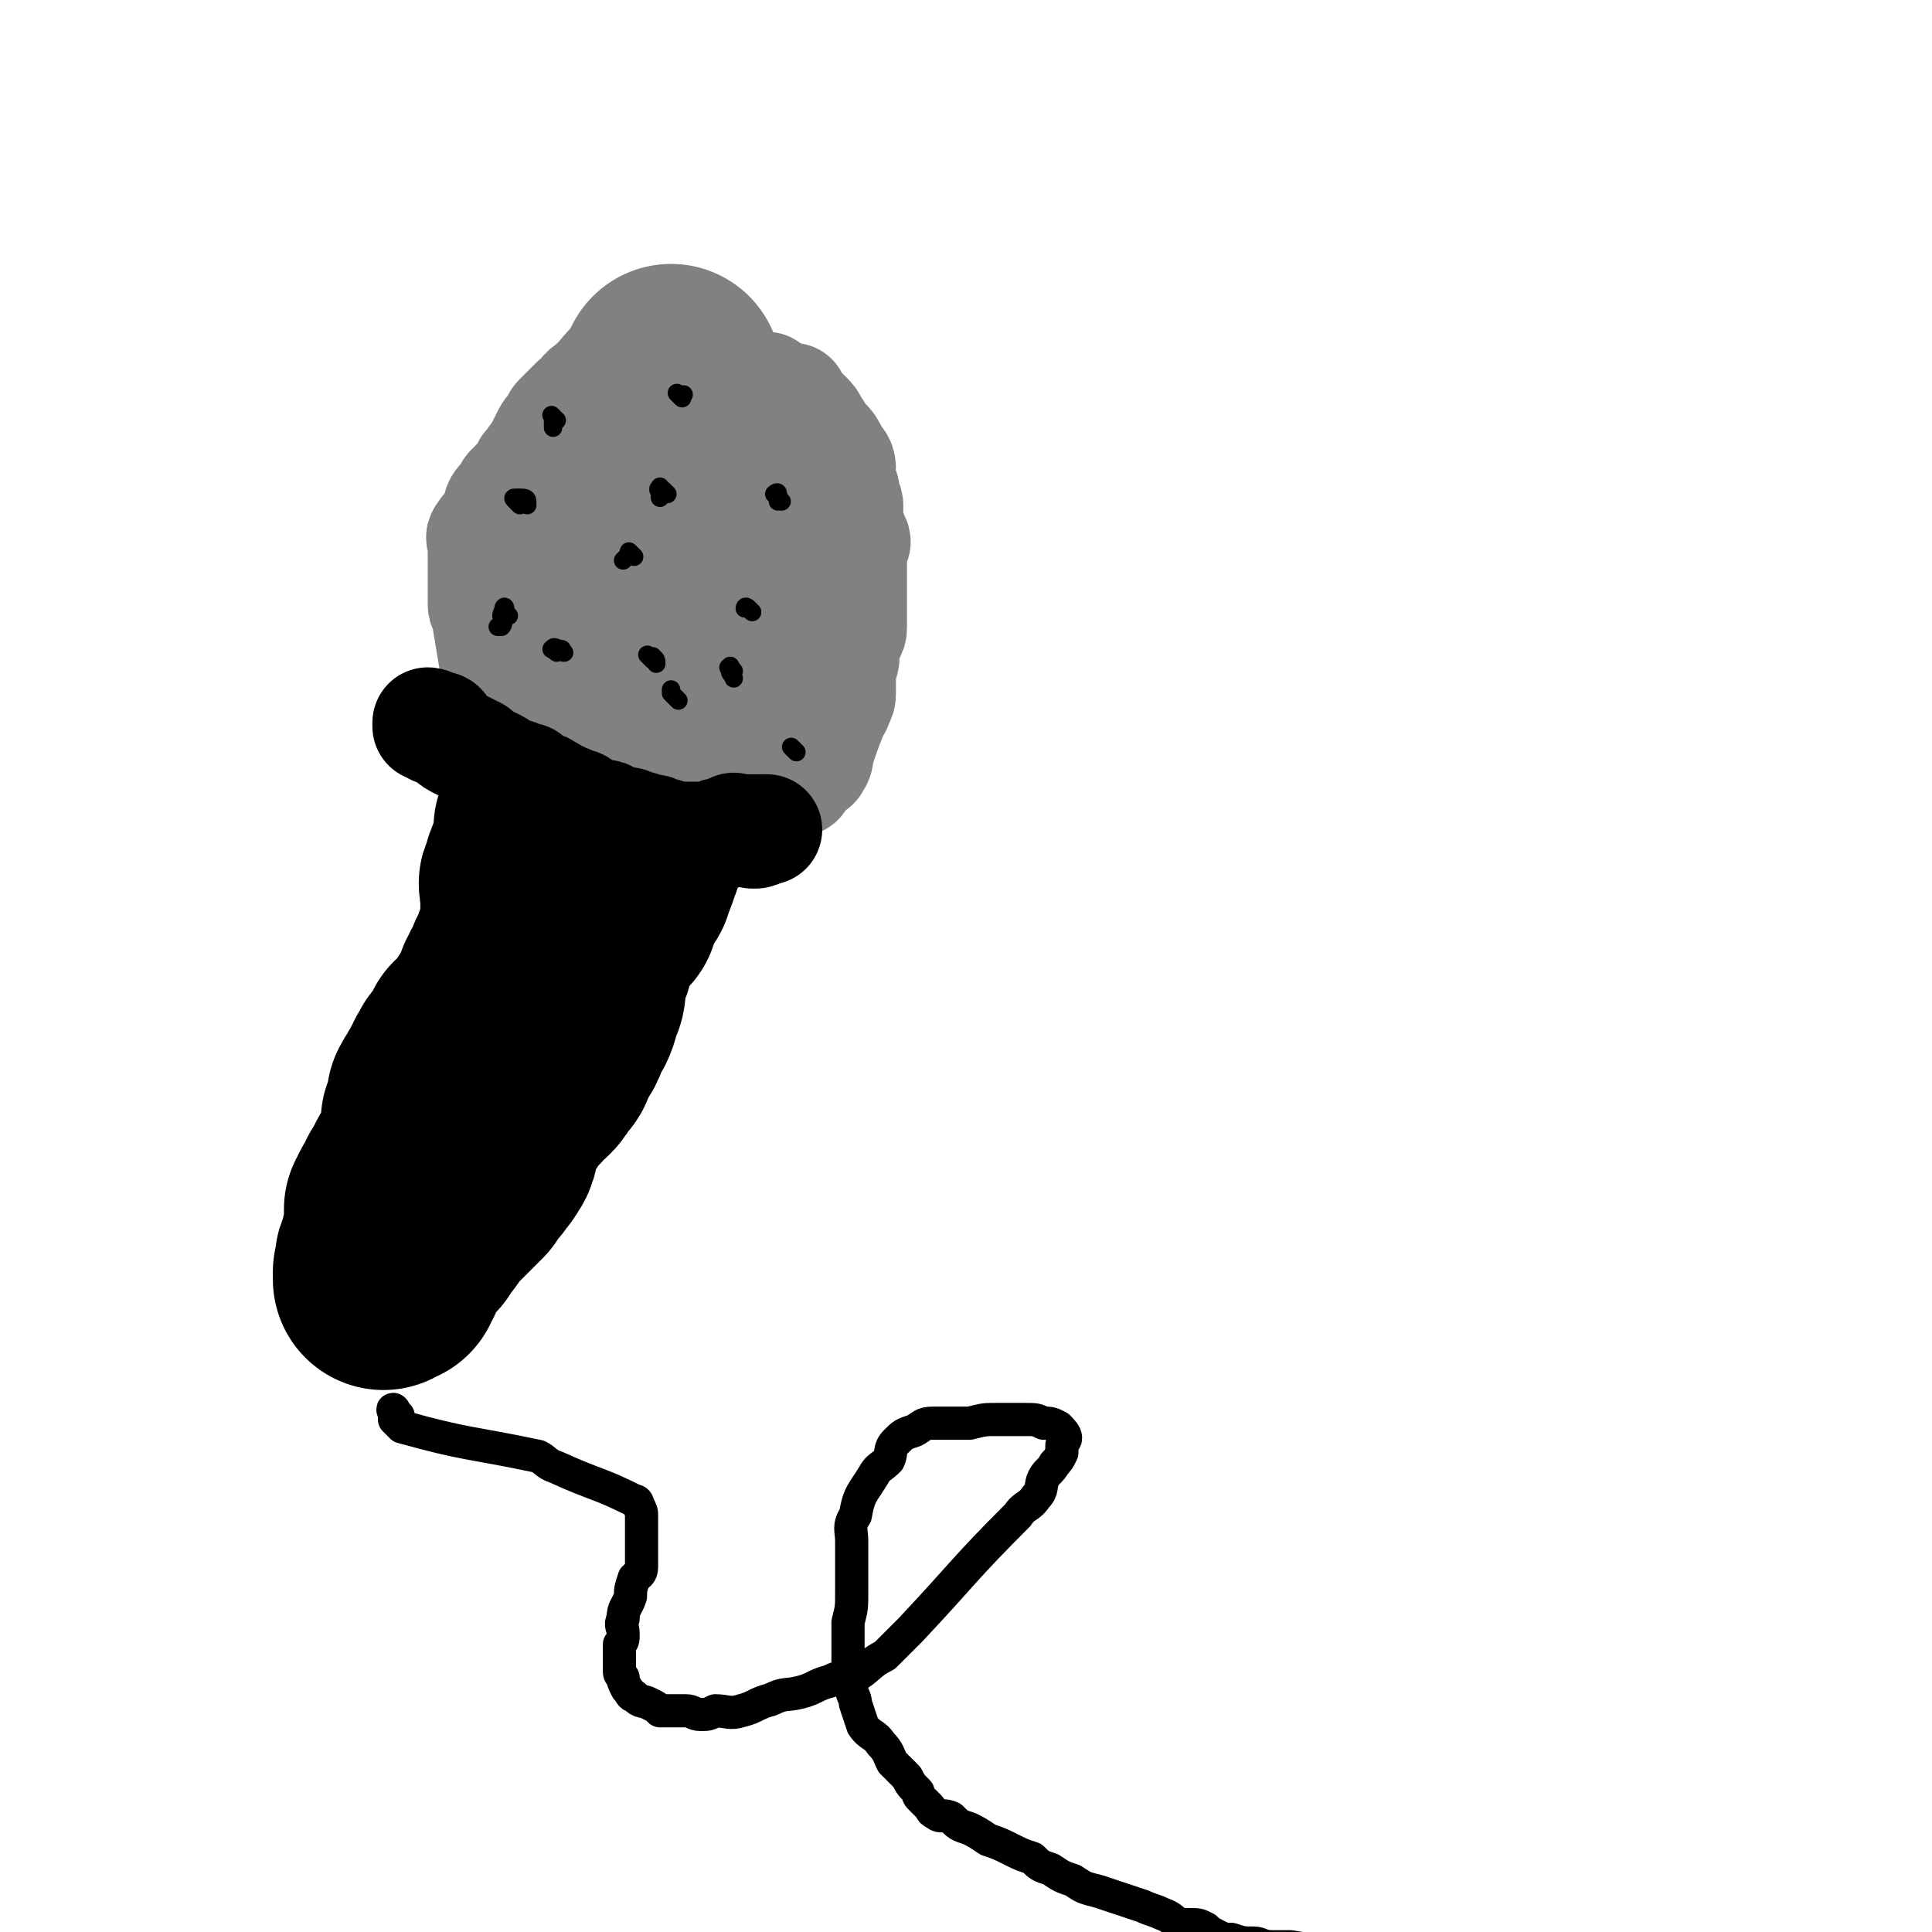<svg viewBox='0 0 524 524' version='1.1' xmlns='http://www.w3.org/2000/svg' xmlns:xlink='http://www.w3.org/1999/xlink'><g fill='none' stroke='#000000' stroke-width='60' stroke-linecap='round' stroke-linejoin='round'><path d='M149,226c-1,-1 -1,-1 -1,-1 -1,-1 0,0 0,-1 0,0 0,0 0,0 0,0 0,1 0,2 0,0 0,0 0,0 0,1 0,1 0,2 0,1 0,1 0,2 -2,4 -3,4 -4,9 -1,1 0,1 0,2 0,1 0,1 0,3 0,1 0,1 0,2 0,1 0,1 0,2 0,2 0,2 0,3 0,1 0,1 0,2 0,1 0,1 -1,2 -1,2 -1,2 -1,3 -1,2 -1,2 -2,4 0,1 0,1 0,2 0,1 -1,0 -1,1 -1,1 -1,1 -1,2 -1,1 -1,1 -1,2 0,1 -1,1 -1,2 0,0 0,1 0,1 0,1 0,1 -1,2 0,1 0,1 -1,2 0,0 -1,0 -1,0 0,0 0,1 0,1 0,1 -1,1 -1,1 0,1 0,1 0,2 0,0 0,0 0,0 -1,1 -1,1 -2,1 -1,0 -1,1 -1,1 -1,0 -1,0 -1,0 0,1 0,1 0,2 0,0 0,0 0,0 0,1 0,1 0,1 0,1 -1,0 -1,0 -1,0 0,1 0,1 0,1 0,1 -1,1 -1,0 -1,0 -1,0 -1,1 -1,1 -1,2 -1,1 -1,1 -1,1 0,1 0,1 -1,2 0,1 0,1 0,1 0,1 -1,1 -1,1 -1,1 0,1 -1,2 -1,1 -1,1 -1,2 -1,0 0,0 0,1 0,1 -1,1 -1,2 0,1 0,1 0,2 0,1 -1,1 -1,1 0,2 0,2 0,3 0,1 0,1 0,2 0,0 0,0 -1,1 0,1 0,1 0,1 -2,5 -3,5 -5,10 -1,1 -1,1 -1,2 -1,2 -1,1 -2,3 0,1 0,1 -1,2 0,1 0,2 0,3 0,1 0,1 0,2 0,1 0,1 0,2 0,1 0,1 0,2 0,0 -1,0 -1,0 0,1 0,1 0,2 0,0 0,0 0,1 0,1 -1,0 -1,1 -1,1 0,1 0,2 0,1 -1,1 -1,2 0,0 0,0 0,0 0,1 0,1 0,1 0,1 0,1 0,1 0,0 0,-1 0,-1 0,-1 0,-1 0,-1 0,0 0,1 1,1 0,0 0,0 1,0 0,0 0,-1 0,-1 0,-1 1,-1 1,-1 0,-1 -1,-2 0,-3 1,-1 1,-1 2,-2 2,-2 2,-2 4,-4 1,-2 1,-2 2,-3 2,-2 1,-2 2,-4 2,-1 2,-1 3,-2 2,-2 2,-2 3,-3 1,-1 1,-1 3,-3 1,-2 1,-2 3,-4 1,-2 2,-2 2,-3 2,-2 1,-3 2,-5 0,-1 0,-1 1,-3 0,-1 0,-1 1,-3 1,-1 1,-1 2,-2 1,-2 1,-2 2,-3 1,-1 1,-1 2,-2 0,-1 -1,-1 0,-1 1,-2 2,-1 3,-2 1,-1 1,-1 2,-3 0,0 0,0 1,-1 1,-1 1,-1 1,-3 2,-3 3,-3 4,-7 2,-3 2,-3 3,-7 1,-2 1,-2 1,-4 0,-1 0,-1 0,-3 0,-1 1,-1 1,-2 1,-2 1,-2 1,-3 0,-1 0,-1 0,-2 0,-1 1,0 1,-1 0,-1 0,-1 0,-1 0,-1 1,-1 1,-2 0,0 0,-1 0,-1 0,-1 1,-1 1,-1 1,-1 0,-1 1,-2 1,-1 1,-1 1,-1 1,-1 1,-1 2,-1 0,-2 0,-2 1,-3 0,-1 0,-1 1,-2 0,-1 1,-1 1,-2 1,-1 1,-1 1,-2 1,-2 1,-2 2,-5 1,-2 0,-2 1,-5 1,-2 1,-2 1,-4 1,-1 1,-1 1,-3 0,-1 0,-1 1,-2 0,0 0,0 1,-1 0,0 0,-1 0,-1 0,-1 -1,-1 -1,-1 -1,0 0,1 0,1 0,0 -1,0 -1,0 0,0 0,1 0,1 '/></g>
<g fill='none' stroke='#000000' stroke-width='9' stroke-linecap='round' stroke-linejoin='round'><path d='M108,384c-1,-1 -1,-1 -1,-1 -1,-1 0,-1 0,0 0,0 0,0 0,0 0,1 0,1 0,2 1,1 1,1 2,2 18,5 18,4 37,8 2,1 2,2 5,3 11,5 11,4 21,9 1,0 1,1 1,1 1,2 1,2 1,3 0,1 0,1 0,3 0,1 0,1 0,3 0,2 0,2 0,5 0,1 0,1 0,3 0,2 -1,2 -2,3 -1,3 -1,3 -1,5 -1,3 -2,3 -2,6 -1,2 0,2 0,4 0,2 0,2 -1,3 0,2 0,2 0,3 0,1 0,1 0,2 0,1 0,1 0,2 0,1 0,1 1,2 0,1 0,1 1,3 1,1 1,2 2,2 2,2 2,1 4,2 2,1 2,1 3,2 3,0 3,0 5,0 1,0 1,0 2,0 2,0 2,1 4,1 2,0 2,0 4,-1 3,0 4,1 7,0 4,-1 4,-2 8,-3 4,-2 4,-1 8,-2 4,-1 4,-2 8,-3 4,-2 4,-1 8,-2 3,-2 3,-3 7,-5 4,-4 4,-4 7,-7 15,-16 14,-16 29,-31 2,-3 3,-2 5,-5 2,-2 1,-3 2,-5 1,-2 2,-2 3,-4 1,-1 1,-1 2,-3 0,-1 0,-1 0,-2 0,-1 1,-1 1,-2 0,-1 -1,-2 -2,-3 -2,-1 -2,-1 -4,-1 -2,-1 -2,-1 -5,-1 -4,0 -4,0 -8,0 -3,0 -3,0 -7,1 -2,0 -2,0 -5,0 -3,0 -3,0 -5,0 -3,0 -3,1 -5,2 -3,1 -3,1 -5,3 -2,2 -1,3 -2,5 -2,2 -3,2 -4,4 -3,5 -4,5 -5,11 -2,3 -1,4 -1,7 0,4 0,4 0,7 0,4 0,4 0,7 0,4 0,4 -1,8 0,4 0,4 0,7 0,3 0,3 0,6 0,3 0,3 1,5 0,2 1,2 1,4 1,3 1,3 2,6 2,3 3,2 5,5 2,2 2,3 3,5 2,2 2,2 4,4 1,2 1,2 3,4 0,1 0,1 1,2 1,1 1,1 2,2 1,1 0,1 2,2 1,1 2,0 4,1 2,2 2,2 5,3 2,1 2,1 5,3 3,1 3,1 7,3 2,1 2,1 5,2 2,2 2,2 5,3 3,2 3,2 6,3 3,2 3,2 7,3 3,1 3,1 6,2 3,1 3,1 6,2 2,1 3,1 5,2 3,1 3,2 5,3 2,0 2,0 3,0 2,0 2,0 4,1 1,1 1,1 3,2 2,1 2,1 4,1 3,1 3,1 6,1 2,0 2,1 5,1 2,0 2,0 5,0 6,1 6,1 12,2 2,0 2,0 4,1 2,1 2,2 4,3 2,1 3,1 5,2 7,5 7,5 13,11 4,3 4,3 6,6 3,4 2,4 4,8 1,3 1,3 2,7 0,0 0,0 0,1 '/></g>
<g fill='none' stroke='#808282' stroke-width='30' stroke-linecap='round' stroke-linejoin='round'><path d='M176,94c-1,-1 -1,-1 -1,-1 -1,-1 -1,0 -1,0 0,0 0,-1 0,-1 0,0 0,1 -1,2 -1,1 -1,0 -2,1 -1,1 -1,1 -2,2 -1,2 -1,1 -3,2 -3,3 -3,4 -7,7 -1,1 -1,1 -1,2 -1,0 -1,1 -2,1 -1,1 -1,1 -2,2 -1,1 -1,1 -2,2 -1,1 -1,1 -1,2 -2,2 -2,2 -3,4 -1,2 -1,2 -2,4 -1,1 -1,1 -2,3 0,1 -1,0 -1,1 -1,2 -1,2 -2,3 -1,1 -1,1 -2,2 -1,1 -1,1 -1,2 -1,0 0,0 0,0 -1,1 -1,1 -2,2 -1,1 -1,2 -1,3 0,1 0,1 -1,3 -1,1 -2,1 -3,3 -1,1 0,1 0,3 0,2 0,2 0,4 0,1 0,1 0,3 0,1 0,1 0,3 0,1 0,1 0,3 0,1 0,2 0,3 0,1 1,1 1,2 0,0 0,0 0,1 1,6 1,6 2,12 0,1 1,1 2,2 0,0 0,0 0,0 1,1 1,0 1,1 1,1 0,1 1,2 0,0 0,0 1,1 0,1 1,0 1,1 1,2 1,2 2,3 1,1 1,1 2,3 1,2 1,2 3,3 2,1 2,1 3,2 9,4 9,4 18,8 2,1 3,1 5,2 2,1 2,1 4,1 3,1 3,1 6,1 1,0 1,0 3,1 1,0 1,0 3,1 1,1 0,1 1,1 2,1 2,1 4,1 1,0 1,1 2,1 1,0 1,0 2,0 1,0 1,0 1,0 2,0 2,0 3,0 2,0 2,0 3,0 1,0 1,0 2,0 1,0 1,0 2,0 2,0 2,0 3,-1 1,0 1,-1 3,-1 0,0 0,0 1,0 0,0 1,0 1,-1 1,-1 0,-1 1,-2 1,-1 1,-1 2,-2 0,0 1,1 1,0 1,-1 1,-2 1,-3 2,-6 2,-6 4,-11 0,-1 1,-1 1,-2 1,-2 1,-2 1,-3 0,-1 0,-1 0,-2 0,-1 0,-1 0,-2 0,0 0,0 0,-1 0,-1 0,-1 0,-2 0,-1 1,-1 1,-3 0,-1 0,-1 0,-3 0,-1 0,-1 1,-2 1,-2 1,-2 1,-3 0,-1 0,-1 0,-2 0,-1 0,-1 0,-2 0,0 0,0 0,-1 0,-1 0,-1 0,-2 0,0 0,0 0,-1 0,-1 0,-1 0,-2 0,0 0,0 0,-1 0,-1 0,-1 0,-2 0,-1 0,-1 0,-3 0,-1 0,-1 0,-2 0,-1 0,-1 0,-2 0,-1 0,-1 0,-1 0,-1 0,-1 0,-2 0,0 1,0 1,0 0,-1 -1,-1 -1,-2 0,-1 0,-1 -1,-2 0,0 0,0 0,-1 0,-2 0,-2 0,-3 0,-1 0,-1 0,-2 0,-1 -1,-1 -1,-1 -1,-1 0,-1 0,-1 0,-1 0,-1 0,-1 0,-1 0,-1 0,-1 0,-1 -1,0 -1,-1 -1,-1 0,-1 -1,-2 0,-1 0,-1 0,-1 0,-1 1,-1 1,-2 0,-2 -1,-2 -2,-4 -1,-2 -1,-2 -2,-3 -2,-2 -2,-3 -3,-4 -1,-2 -1,-2 -2,-3 -1,-1 -1,-1 -2,-2 -1,-1 -1,-1 -1,-1 -1,-1 -1,-1 -1,-1 0,-1 0,-1 0,-1 0,0 -1,0 -1,0 -1,0 -1,0 -1,0 -3,-1 -2,-1 -5,-3 -1,0 -1,0 -2,0 -1,0 -1,0 -2,0 -2,0 -2,0 -3,0 0,0 0,0 -1,0 '/></g>
<g fill='none' stroke='#808282' stroke-width='60' stroke-linecap='round' stroke-linejoin='round'><path d='M183,105c-1,-1 -1,-1 -1,-1 -1,-1 0,-1 0,-1 0,0 0,0 0,0 0,-1 0,-1 0,-1 0,-1 0,0 0,0 0,1 0,1 0,1 0,0 0,0 0,0 0,0 0,0 0,0 -1,-1 0,0 0,0 1,5 1,5 3,10 0,1 0,1 1,2 1,0 1,0 1,1 1,1 0,1 0,2 0,1 1,1 1,3 1,1 0,1 1,2 1,1 1,1 1,2 2,7 2,7 3,13 0,2 1,2 1,4 0,1 0,1 0,2 0,2 1,2 1,3 0,1 0,1 0,2 0,1 0,1 0,1 0,1 0,1 0,2 0,0 0,0 0,1 0,0 0,0 0,1 0,0 0,0 0,1 0,1 0,1 0,2 0,0 0,0 0,0 0,1 0,1 0,1 0,1 0,1 -1,2 -1,0 -1,0 -1,0 -1,0 -1,0 -2,1 -1,0 -1,0 -2,1 -2,1 -2,1 -3,3 -1,1 -1,1 -2,1 -2,1 -2,1 -4,2 -2,1 -2,1 -3,1 -1,0 -1,0 -2,0 -1,0 -1,0 -1,0 -2,0 -2,0 -3,0 -1,0 -1,0 -2,0 -1,0 -1,0 -1,0 -1,0 -1,-1 -1,-1 -1,-1 -1,-1 -1,-1 0,-1 -1,-1 -1,-2 0,-2 0,-2 -1,-3 0,-2 0,-2 0,-4 0,-1 0,-1 0,-2 0,-2 0,-2 0,-5 0,-1 0,-1 0,-2 0,-2 0,-2 0,-4 0,-1 1,0 1,-1 1,-1 0,-1 1,-2 1,-1 1,-1 2,-1 0,0 0,0 1,0 2,0 2,0 4,0 2,0 2,-1 4,-1 1,0 1,1 2,1 2,1 2,0 4,1 1,1 0,1 1,2 1,1 1,1 2,2 1,0 1,0 2,1 0,1 0,1 0,1 0,2 1,2 1,3 0,1 0,1 0,2 0,0 0,0 0,1 0,0 0,0 0,1 0,1 0,1 0,2 -2,4 -2,4 -5,7 0,1 -1,0 -2,1 0,0 0,1 0,1 -1,1 -1,1 -2,1 -1,0 -1,0 -1,0 0,0 1,0 1,0 '/><path d='M206,191c-1,-1 -1,-1 -1,-1 -1,-1 0,0 0,0 0,1 0,1 -1,1 0,0 0,0 0,0 '/></g>
<g fill='none' stroke='#000000' stroke-width='5' stroke-linecap='round' stroke-linejoin='round'><path d='M185,108c-1,-1 -1,-1 -1,-1 -1,-1 0,0 0,0 0,0 0,0 0,0 1,0 1,0 1,0 1,0 0,0 0,0 0,0 0,0 0,1 0,0 0,0 0,0 '/><path d='M212,136c-1,-1 -1,-1 -1,-1 -1,-1 0,-1 0,-1 0,-1 -1,0 -1,0 0,0 1,0 1,0 0,0 0,1 0,2 0,0 0,0 0,0 '/><path d='M172,151c-1,-1 -1,-1 -1,-1 -1,-1 0,0 0,0 -1,1 -1,1 -2,2 '/><path d='M151,114c-1,-1 -1,-1 -1,-1 -1,-1 0,0 0,0 0,1 0,1 0,2 0,1 0,1 0,1 '/><path d='M151,177c-1,-1 -2,-1 -1,-1 0,-1 1,0 2,0 1,0 0,1 1,1 0,0 0,0 0,0 '/><path d='M184,190c-1,-1 -1,-1 -1,-1 -1,-1 -1,-1 -1,-1 0,0 0,0 0,-1 0,0 0,0 0,0 '/><path d='M204,166c-1,-1 -1,-1 -1,-1 -1,-1 -1,0 -1,0 0,0 1,0 1,0 0,0 0,0 0,0 0,0 0,0 0,0 '/><path d='M181,134c-1,-1 -1,-1 -1,-1 -1,-1 -1,0 -1,0 -1,0 0,-1 0,-1 0,0 0,1 0,2 0,0 0,0 0,1 '/><path d='M138,167c-1,-1 -1,-1 -1,-1 -1,-1 0,-2 0,-1 0,0 -1,1 -1,2 0,1 1,2 0,3 0,0 0,0 -1,0 '/><path d='M192,220c-1,-1 -1,-1 -1,-1 -1,-1 0,-1 0,-1 0,0 0,0 0,0 1,1 1,1 2,2 '/><path d='M216,204c-1,-1 -1,-1 -1,-1 -1,-1 0,0 0,0 0,0 0,0 0,0 0,0 0,0 0,0 '/><path d='M199,182c-1,-1 -1,-2 -1,-1 -1,0 0,0 0,1 0,1 1,1 1,2 '/><path d='M177,179c-1,-1 -1,-1 -1,-1 -1,-1 0,0 0,0 1,0 1,0 1,0 1,1 1,1 1,2 0,0 0,0 0,0 '/><path d='M141,137c-1,-1 -1,-1 -1,-1 -1,-1 -1,-1 0,-1 0,0 1,0 1,0 1,0 2,0 2,1 0,0 0,1 0,1 '/></g>
<g fill='none' stroke='#000000' stroke-width='30' stroke-linecap='round' stroke-linejoin='round'><path d='M118,198c-1,-1 -1,-1 -1,-1 -1,-1 -1,0 -1,0 0,0 0,-1 0,-1 0,0 1,0 2,1 0,0 1,0 1,0 1,0 1,1 1,1 1,1 1,1 2,2 1,1 1,1 3,2 2,1 2,1 4,2 1,1 1,1 2,2 3,1 3,1 6,3 1,1 1,1 2,1 0,0 0,0 1,0 0,0 0,0 1,1 0,0 0,0 0,0 1,0 1,0 2,0 0,0 0,1 1,1 1,1 0,1 1,1 2,1 2,0 3,1 2,1 2,1 3,2 1,0 1,0 2,1 1,0 1,0 1,0 1,1 1,1 2,1 1,0 1,0 2,1 1,1 1,1 2,2 0,0 0,0 0,0 1,0 1,0 2,0 1,0 1,0 2,0 1,0 0,1 1,1 2,1 2,1 3,1 1,0 1,0 2,0 1,0 1,1 2,1 0,0 1,0 1,0 1,0 1,1 2,1 1,0 1,0 2,0 1,0 1,1 2,1 0,0 0,0 1,0 0,0 0,0 0,0 1,0 1,1 2,1 3,0 3,0 7,0 0,0 0,0 1,0 1,0 1,0 2,0 1,0 1,0 1,0 1,0 1,0 1,0 1,0 0,-1 1,-1 1,0 1,0 2,0 0,0 0,0 1,-1 0,0 0,0 1,0 0,-1 0,0 0,0 1,0 1,0 1,0 1,0 1,0 2,0 0,0 0,0 1,0 0,0 0,0 0,0 1,0 1,0 1,0 0,0 0,1 0,1 0,0 1,0 1,0 1,0 0,-1 0,-1 0,0 0,0 1,0 1,0 1,0 2,0 '/></g>
</svg>